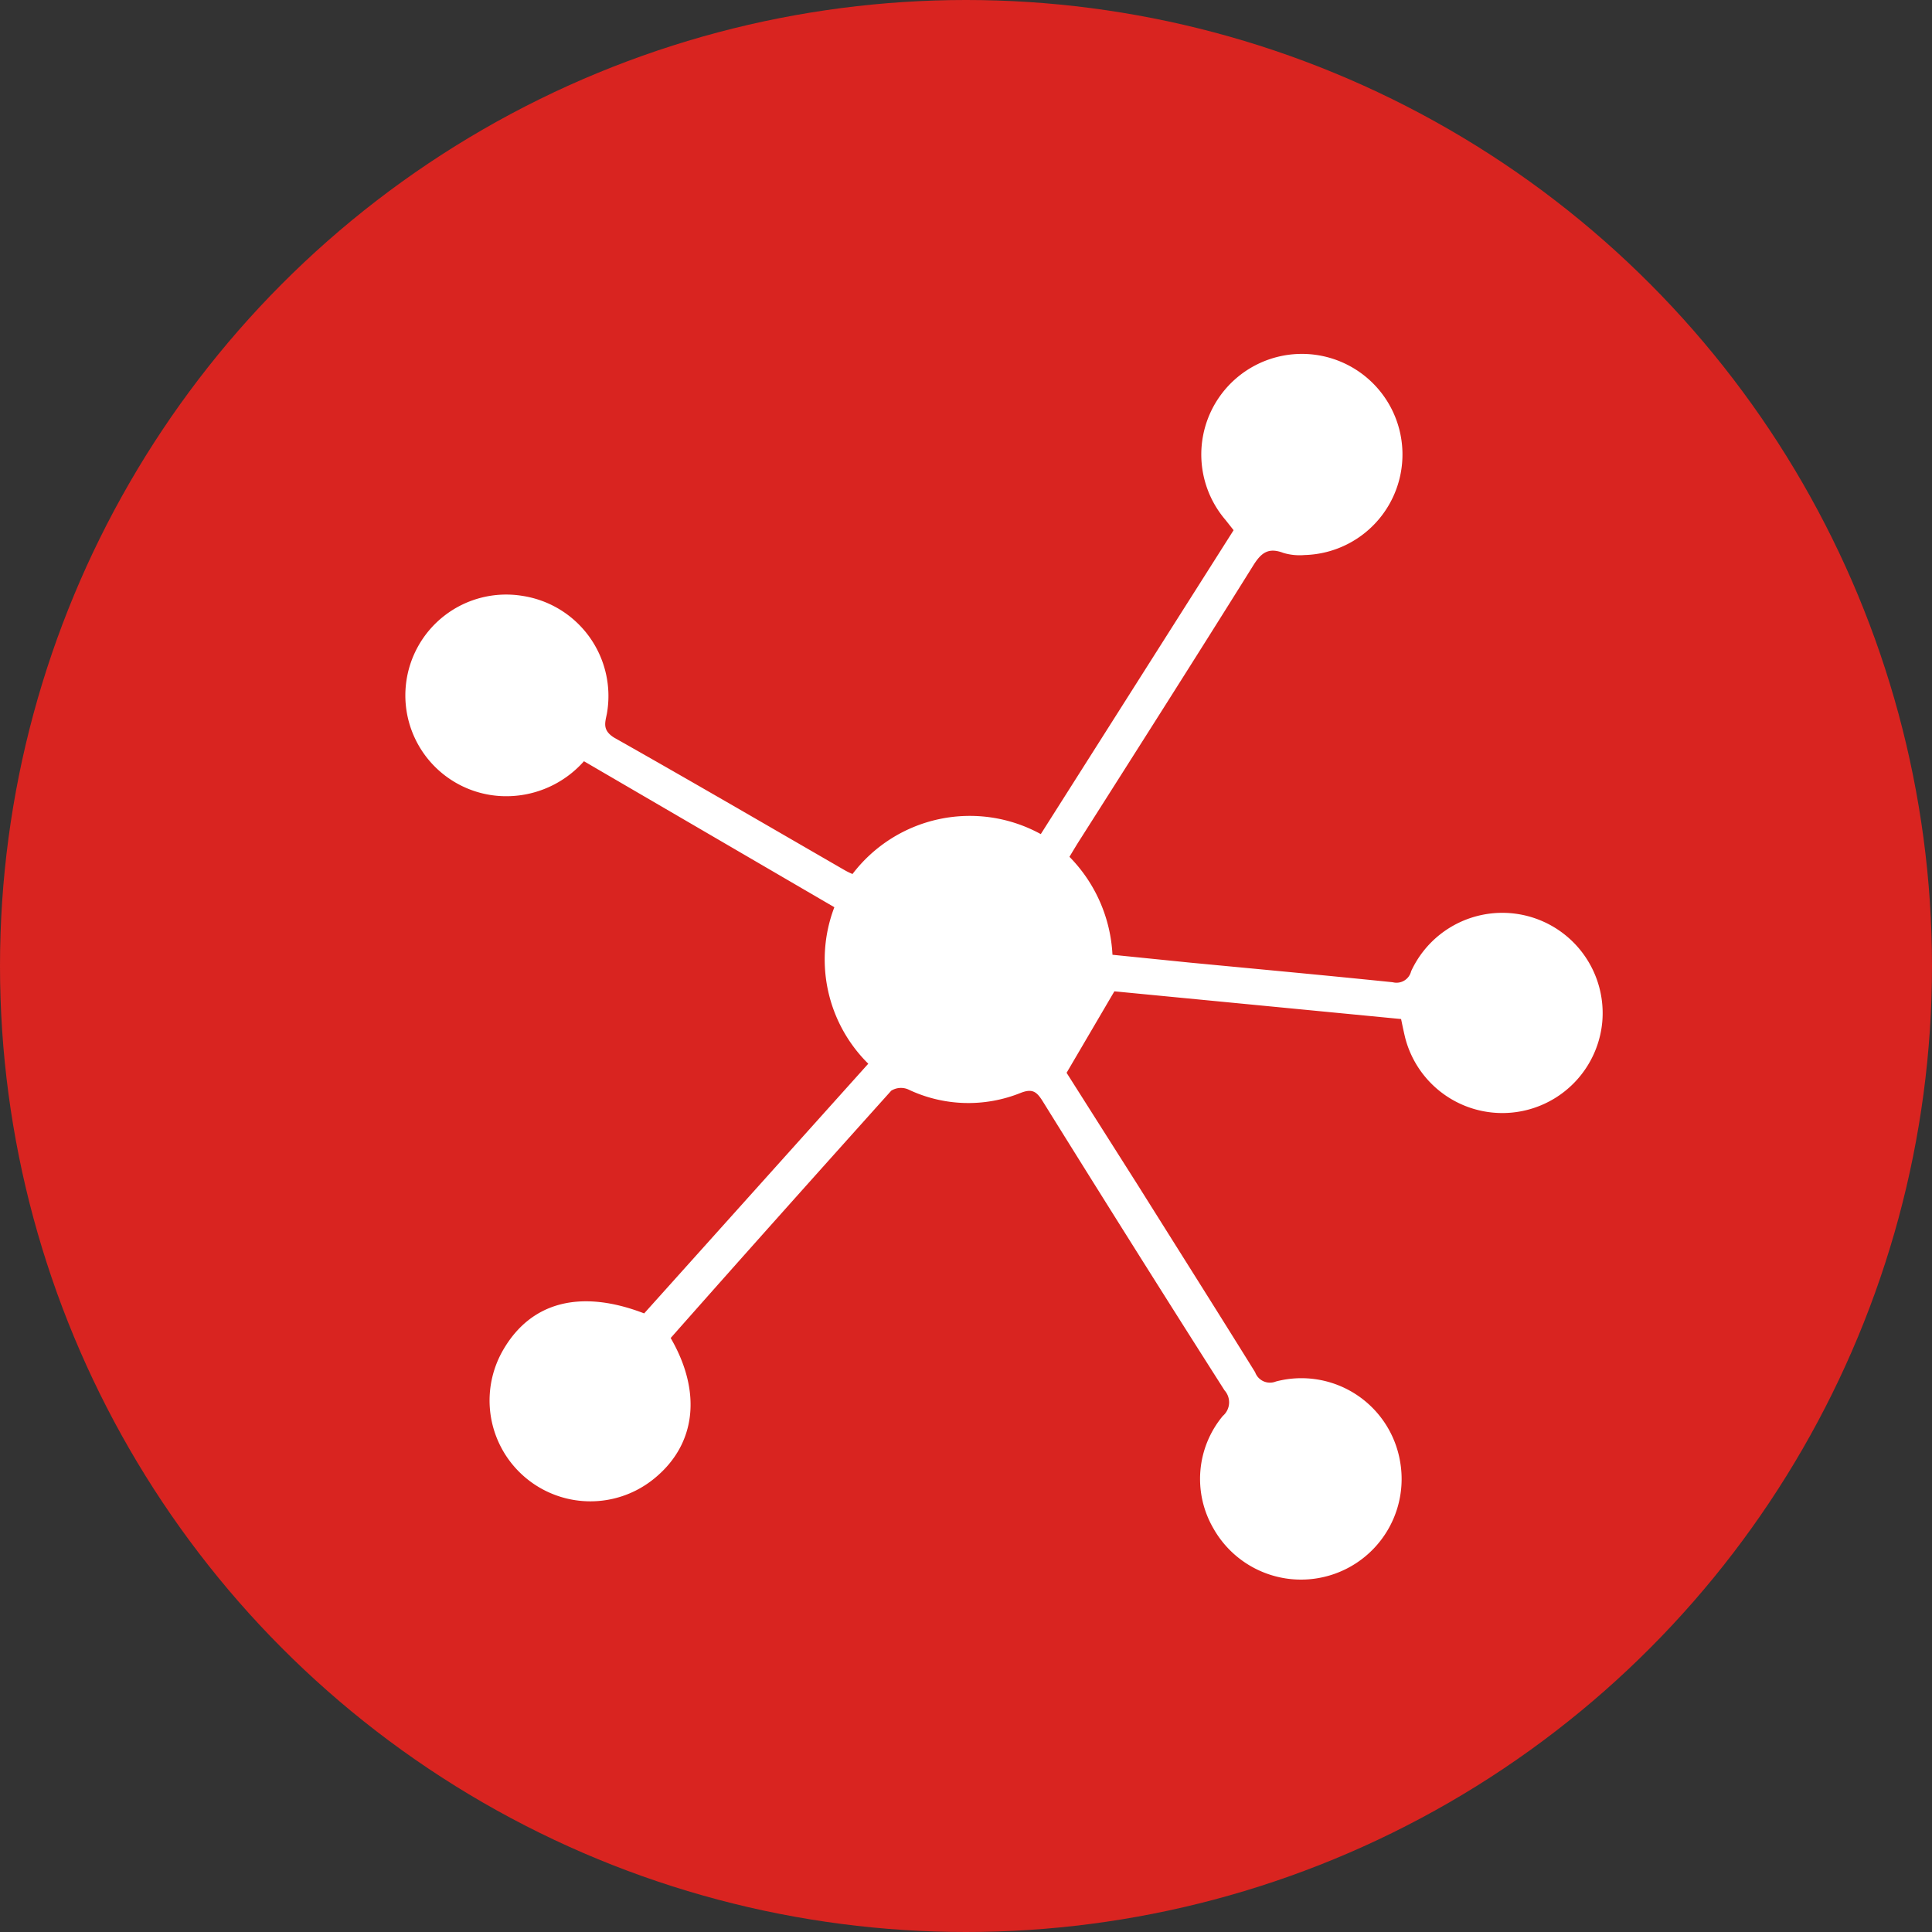 <svg xmlns="http://www.w3.org/2000/svg" viewBox="0 0 80.86 80.86"><rect x="0" y="0" width="80.86" height="80.86" fill="#333333" stroke="none"/><defs><style>.cls-1{fill:#d92420;}.cls-2{fill:#fff;}</style></defs><title>testFichier 14</title><g id="Calque_2" data-name="Calque 2"><g id="Zone_2_:_B&#xE9;n&#xE9;fices_fibre" data-name="Zone 2 : B&#xE9;n&#xE9;fices fibre"><circle class="cls-1" cx="40.43" cy="40.43" r="40.43"></circle></g><g id="Content"><g id="Zone_3_:_Caracteristiques" data-name="Zone 3 : Caracteristiques"><path class="cls-2" d="M28.07,56c1.31,2.26,1.06,4.43-.65,5.85a4.22,4.22,0,0,1-6.35-5.37c1.17-2,3.24-2.53,5.89-1.51l9.38-10.45a6.13,6.13,0,0,1-1.42-6.55L24.44,31.86A4.34,4.34,0,0,1,21,33.32a4.22,4.22,0,1,1,.87-8.38,4.24,4.24,0,0,1,3.53,4.93c-.08.39-.19.69.3,1,3.24,1.83,6.45,3.7,9.67,5.56a3,3,0,0,0,.31.15,6.17,6.17,0,0,1,7.88-1.67l8.07-12.72-.34-.43a4.21,4.21,0,1,1,3.31,1.47,2.39,2.39,0,0,1-.89-.09c-.63-.24-.93,0-1.26.53-2.39,3.83-4.81,7.63-7.23,11.44-.15.23-.29.47-.46.75a6.29,6.29,0,0,1,1.8,4.1l3.26.33c2.83.27,5.65.53,8.47.82a.63.63,0,0,0,.77-.46,4.2,4.2,0,0,1,8,2.12,4.2,4.2,0,0,1-8.25.66c-.06-.25-.11-.49-.17-.78l-12-1.16-2,3.41,3,4.73c1.63,2.6,3.27,5.19,4.89,7.8a.66.66,0,0,0,.87.39,4.19,4.19,0,0,1,5.2,3.36,4.21,4.21,0,0,1-7.82,2.78,4.12,4.12,0,0,1,.4-4.7.75.75,0,0,0,.07-1.07q-3.82-6-7.61-12.1c-.25-.4-.43-.54-.92-.35A5.85,5.85,0,0,1,38,45.59a.77.77,0,0,0-.7.06C34.24,49.06,31.17,52.49,28.07,56Z"></path></g></g></g></svg>